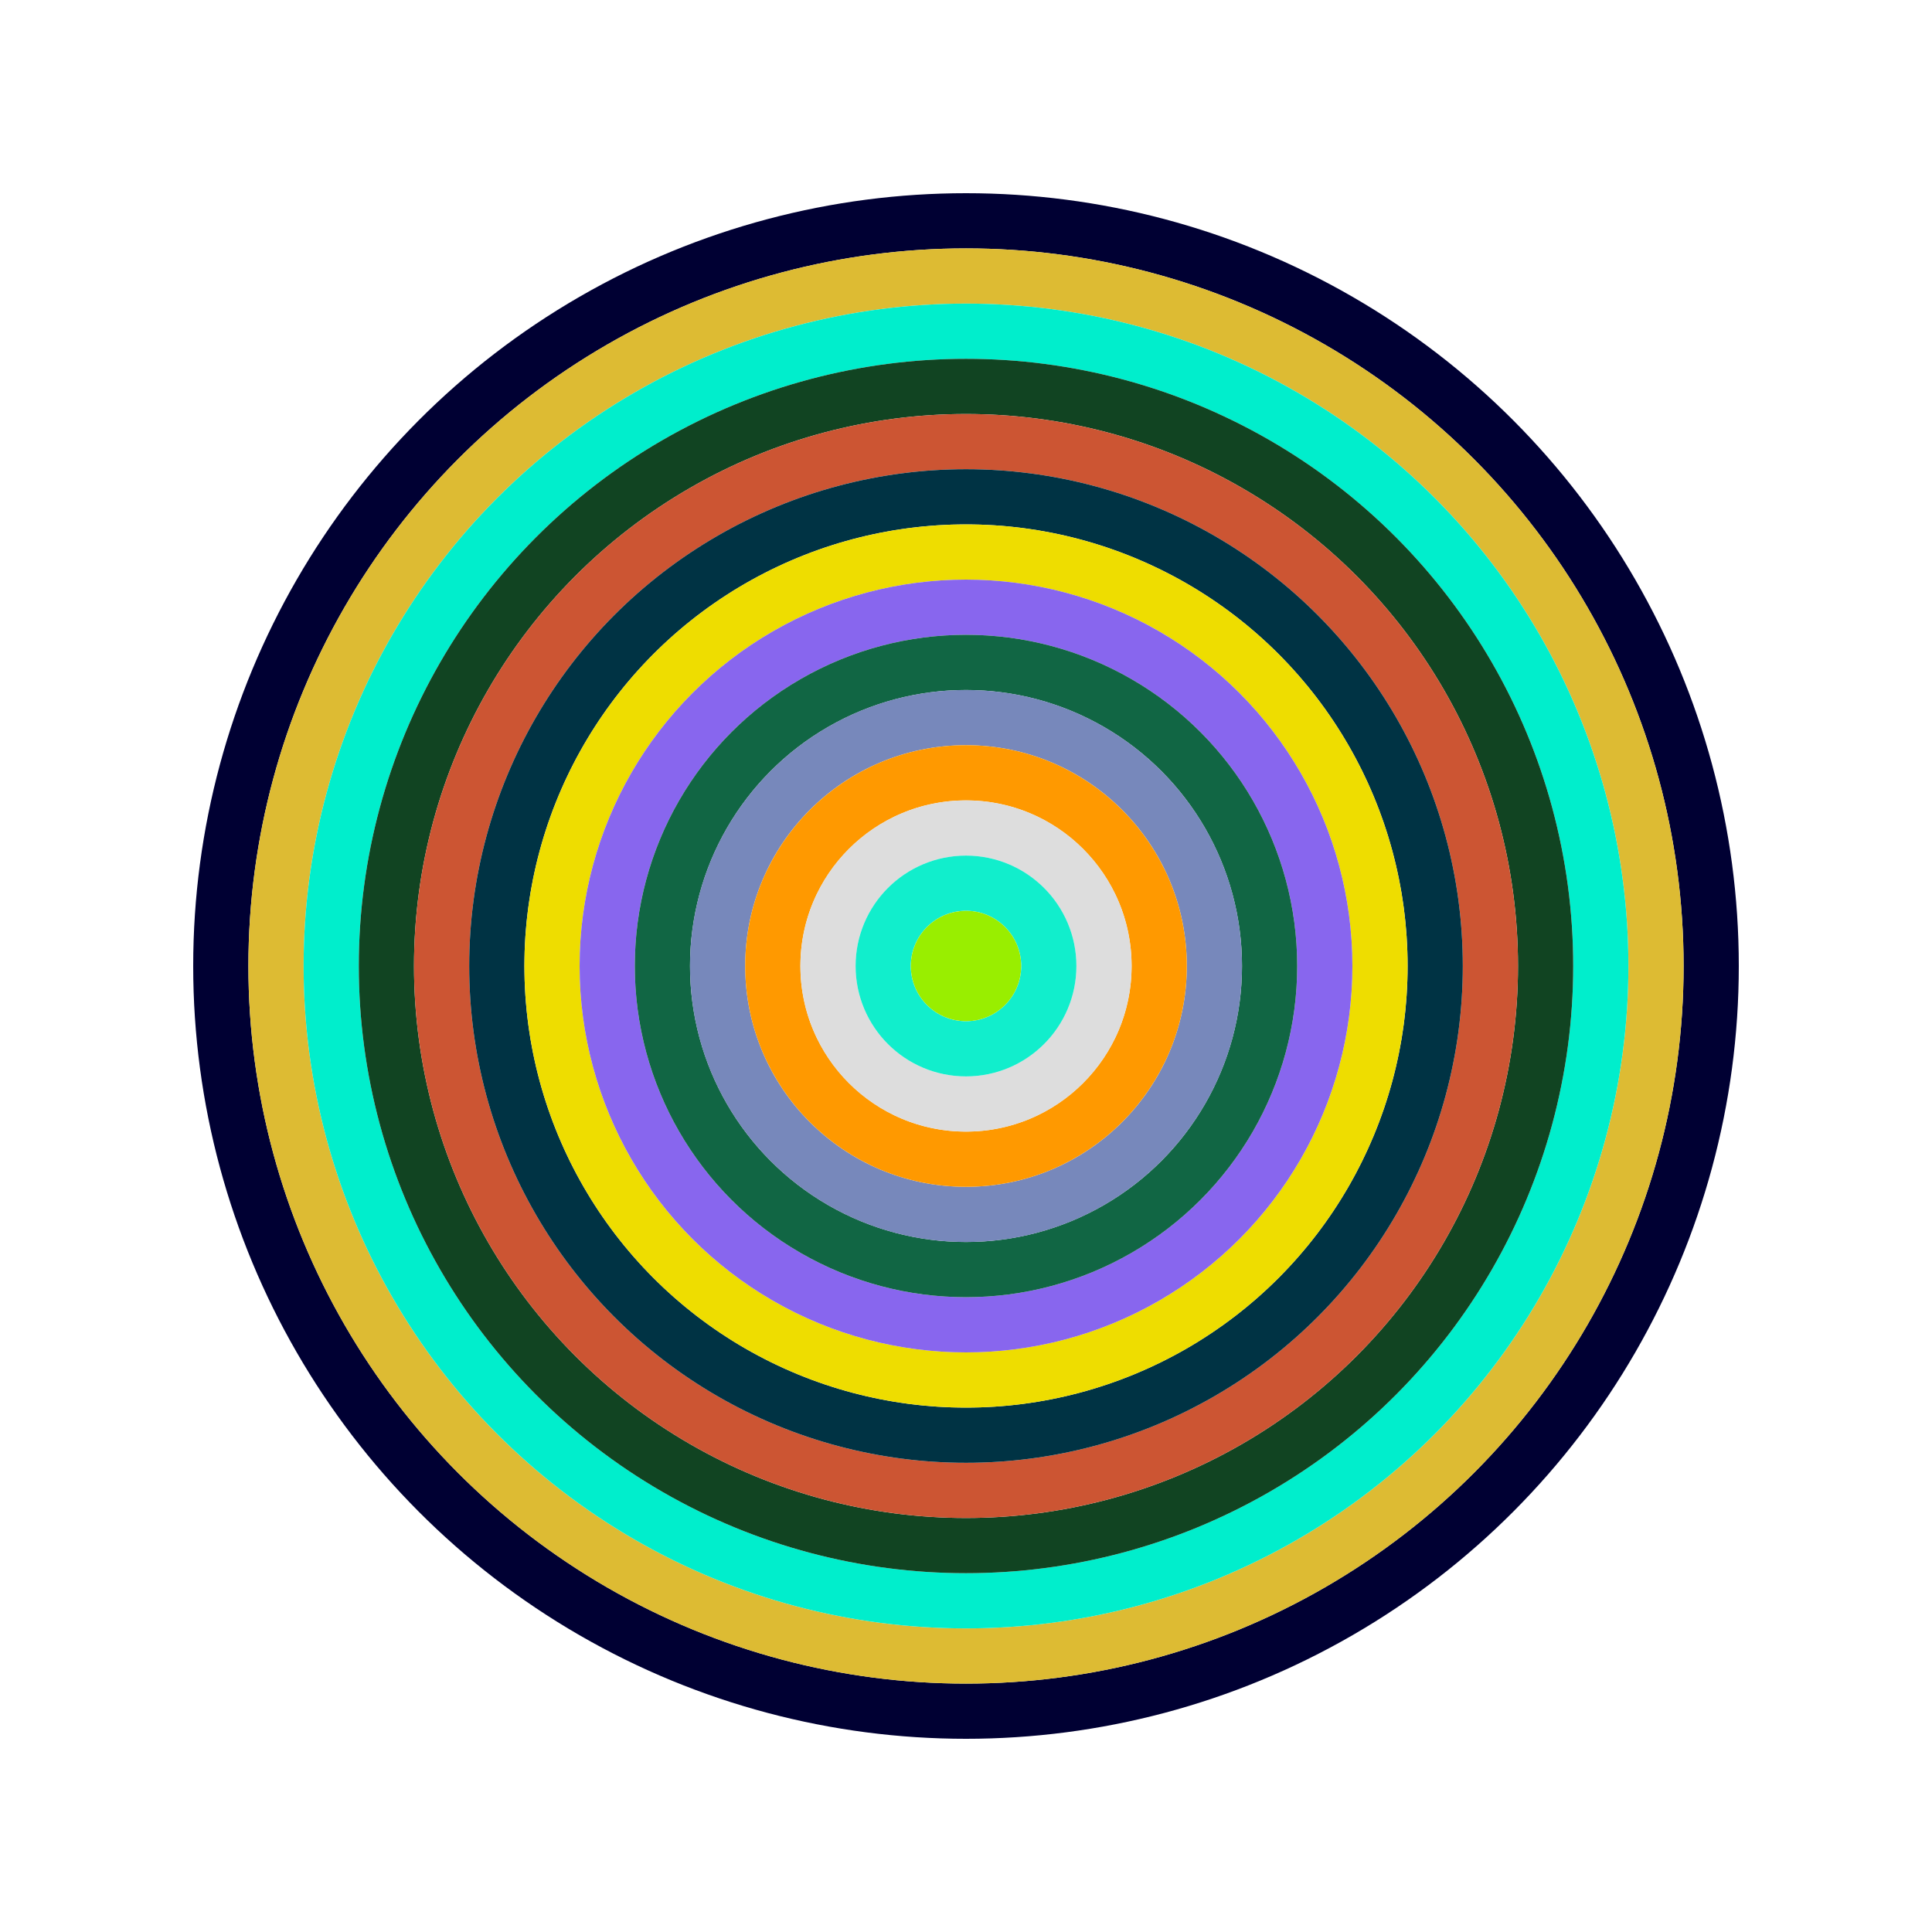 <svg id="0x3db30ec142c53034Ed086e16478Bf90DDd1Ec9E0" viewBox="0 0 700 700" xmlns="http://www.w3.org/2000/svg"><style>.a{stroke-width:20;}</style><g class="a" fill="none"><circle cx="350" cy="350" r="270" stroke="#003"></circle><circle cx="350" cy="350" r="250" stroke="#db3"></circle><circle cx="350" cy="350" r="230" stroke="#0ec"></circle><circle cx="350" cy="350" r="210" stroke="#142"></circle><circle cx="350" cy="350" r="190" stroke="#c53"></circle><circle cx="350" cy="350" r="170" stroke="#034"></circle><circle cx="350" cy="350" r="150" stroke="#Ed0"></circle><circle cx="350" cy="350" r="130" stroke="#86e"></circle><circle cx="350" cy="350" r="110" stroke="#164"></circle><circle cx="350" cy="350" r="90" stroke="#78B"></circle><circle cx="350" cy="350" r="70" stroke="#f90"></circle><circle cx="350" cy="350" r="50" stroke="#DDd"></circle><circle cx="350" cy="350" r="30" stroke="#1Ec"></circle><circle cx="350" cy="350" r="10" stroke="#9E0"></circle></g></svg>